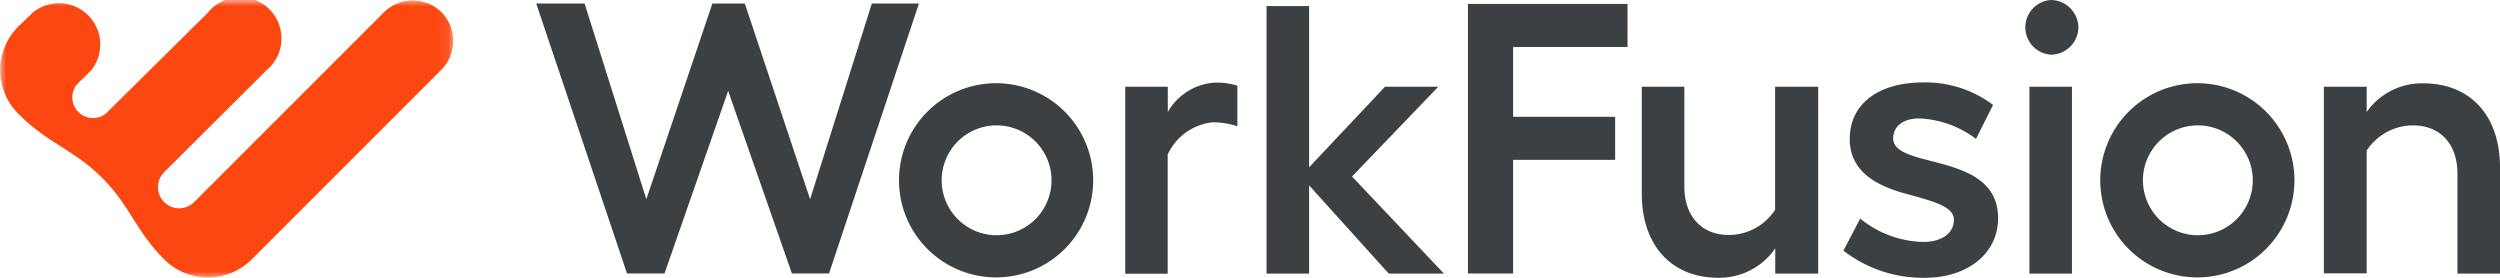 <svg xmlns="http://www.w3.org/2000/svg" xmlns:xlink="http://www.w3.org/1999/xlink" width="198" height="22" viewBox="0 0 198 22"><defs><style>.cls-1{fill:#fff;}.cls-1,.cls-3,.cls-4{fill-rule:evenodd;}.cls-2{mask:url(#mask);}.cls-3{fill:#fc4710;}.cls-4{fill:#3c4043;}</style><mask id="mask" x="0" y="0" width="35.93" height="22" maskUnits="userSpaceOnUse"><g id="mask-2"><polygon id="path-1" class="cls-1" points="0 0 35.93 0 35.93 22 0 22 0 0"/></g></mask></defs><title>logo-work-fusion-198x22</title><g id="Layer_52" data-name="Layer 52"><g id="Home"><g id="Home-6"><g id="Modules-_-Desktop-_-Header-Copy" data-name="Modules-/-Desktop-/-Header-Copy"><g id="Logo"><g id="Group-3"><g class="cls-2"><path id="Fill-1" class="cls-3" d="M35,1a3.26,3.26,0,0,0-4.62,0l-15,15A1.63,1.63,0,0,1,13,13.64l8.1-8.07A3.27,3.27,0,1,0,16.47,1L8.38,9A1.64,1.64,0,0,1,6.06,6.72L7.22,5.57A3.27,3.27,0,0,0,2.59,1L1.44,2.11A4.88,4.88,0,0,0,1.44,9C3.75,11.34,5.72,11.77,8,14s2.7,4.23,5,6.54a4.92,4.92,0,0,0,6.94,0l15-15A3.25,3.25,0,0,0,35,1"/></g></g><path id="Fill-4" class="cls-4" d="M74.58,14.28a4.35,4.35,0,1,0,8.7,0,4.35,4.35,0,1,0-8.7,0m12,0a7.69,7.69,0,1,1-15.38,0,7.69,7.69,0,1,1,15.38,0"/><path id="Fill-6" class="cls-4" d="M98,6.81V10a6.16,6.16,0,0,0-2-.31,4.44,4.44,0,0,0-3.52,2.55v9.44H89.12V6.87h3.37v2a4.61,4.61,0,0,1,3.79-2.33,5.76,5.76,0,0,1,1.7.24"/><polygon id="Fill-8" class="cls-4" points="109.99 21.67 103.68 14.68 103.68 21.67 100.31 21.67 100.31 0.48 103.68 0.48 103.68 13.25 109.69 6.87 113.91 6.87 107.08 13.98 114.36 21.67 109.99 21.67"/><path id="Fill-10" class="cls-4" d="M144,6.87v14.8h-3.4v-2A5.38,5.38,0,0,1,136.1,22c-3.73,0-6.07-2.57-6.07-6.66V6.87h3.37v7.9c0,2.39,1.4,3.84,3.52,3.84a4.38,4.38,0,0,0,3.67-2V6.87Z"/><path id="Fill-12" class="cls-4" d="M146,19.85l1.33-2.54a8.13,8.13,0,0,0,5,1.85c1.48,0,2.42-.7,2.42-1.76s-1.71-1.47-3.59-2c-2.22-.57-4.66-1.64-4.66-4.38,0-2.89,2.4-4.49,5.8-4.49a8.88,8.88,0,0,1,5.55,1.78L156.5,11A8,8,0,0,0,152,9.38c-1.24,0-2.06.61-2.06,1.57,0,2.52,8.31,1,8.31,6.33,0,2.78-2.4,4.72-5.79,4.72A10.25,10.25,0,0,1,146,19.85"/><path id="Fill-14" class="cls-4" d="M160.73,21.67h3.37V6.87h-3.37Zm3.88-19.52a2.19,2.19,0,0,1-2.18,2.18,2.17,2.17,0,0,1,0-4.33,2.21,2.21,0,0,1,2.18,2.15Z"/><path id="Fill-16" class="cls-4" d="M169.72,14.28a4.35,4.35,0,1,0,8.7,0,4.35,4.35,0,1,0-8.7,0m12,0a7.69,7.69,0,1,1-15.38,0,7.69,7.69,0,1,1,15.38,0"/><path id="Fill-17" class="cls-4" d="M198,13.22v8.45h-3.37v-7.9c0-2.39-1.39-3.84-3.52-3.84a4.39,4.39,0,0,0-3.67,2v9.72h-3.39V6.87h3.39v2a5.35,5.35,0,0,1,4.49-2.27c3.73,0,6.07,2.57,6.07,6.65"/><polygon id="Fill-18" class="cls-4" points="72.78 0.28 65.66 21.66 62.72 21.66 57.67 7.2 52.63 21.66 49.66 21.66 42.47 0.28 46.3 0.28 51.19 15.78 56.42 0.28 58.99 0.28 64.16 15.78 69.05 0.28 72.78 0.28"/><polygon id="Fill-19" class="cls-4" points="128.9 0.31 128.9 3.72 119.84 3.72 119.84 9.25 127.92 9.25 127.92 12.66 119.84 12.66 119.84 21.66 116.26 21.66 116.26 0.31 128.9 0.31"/></g></g></g></g></g></svg>